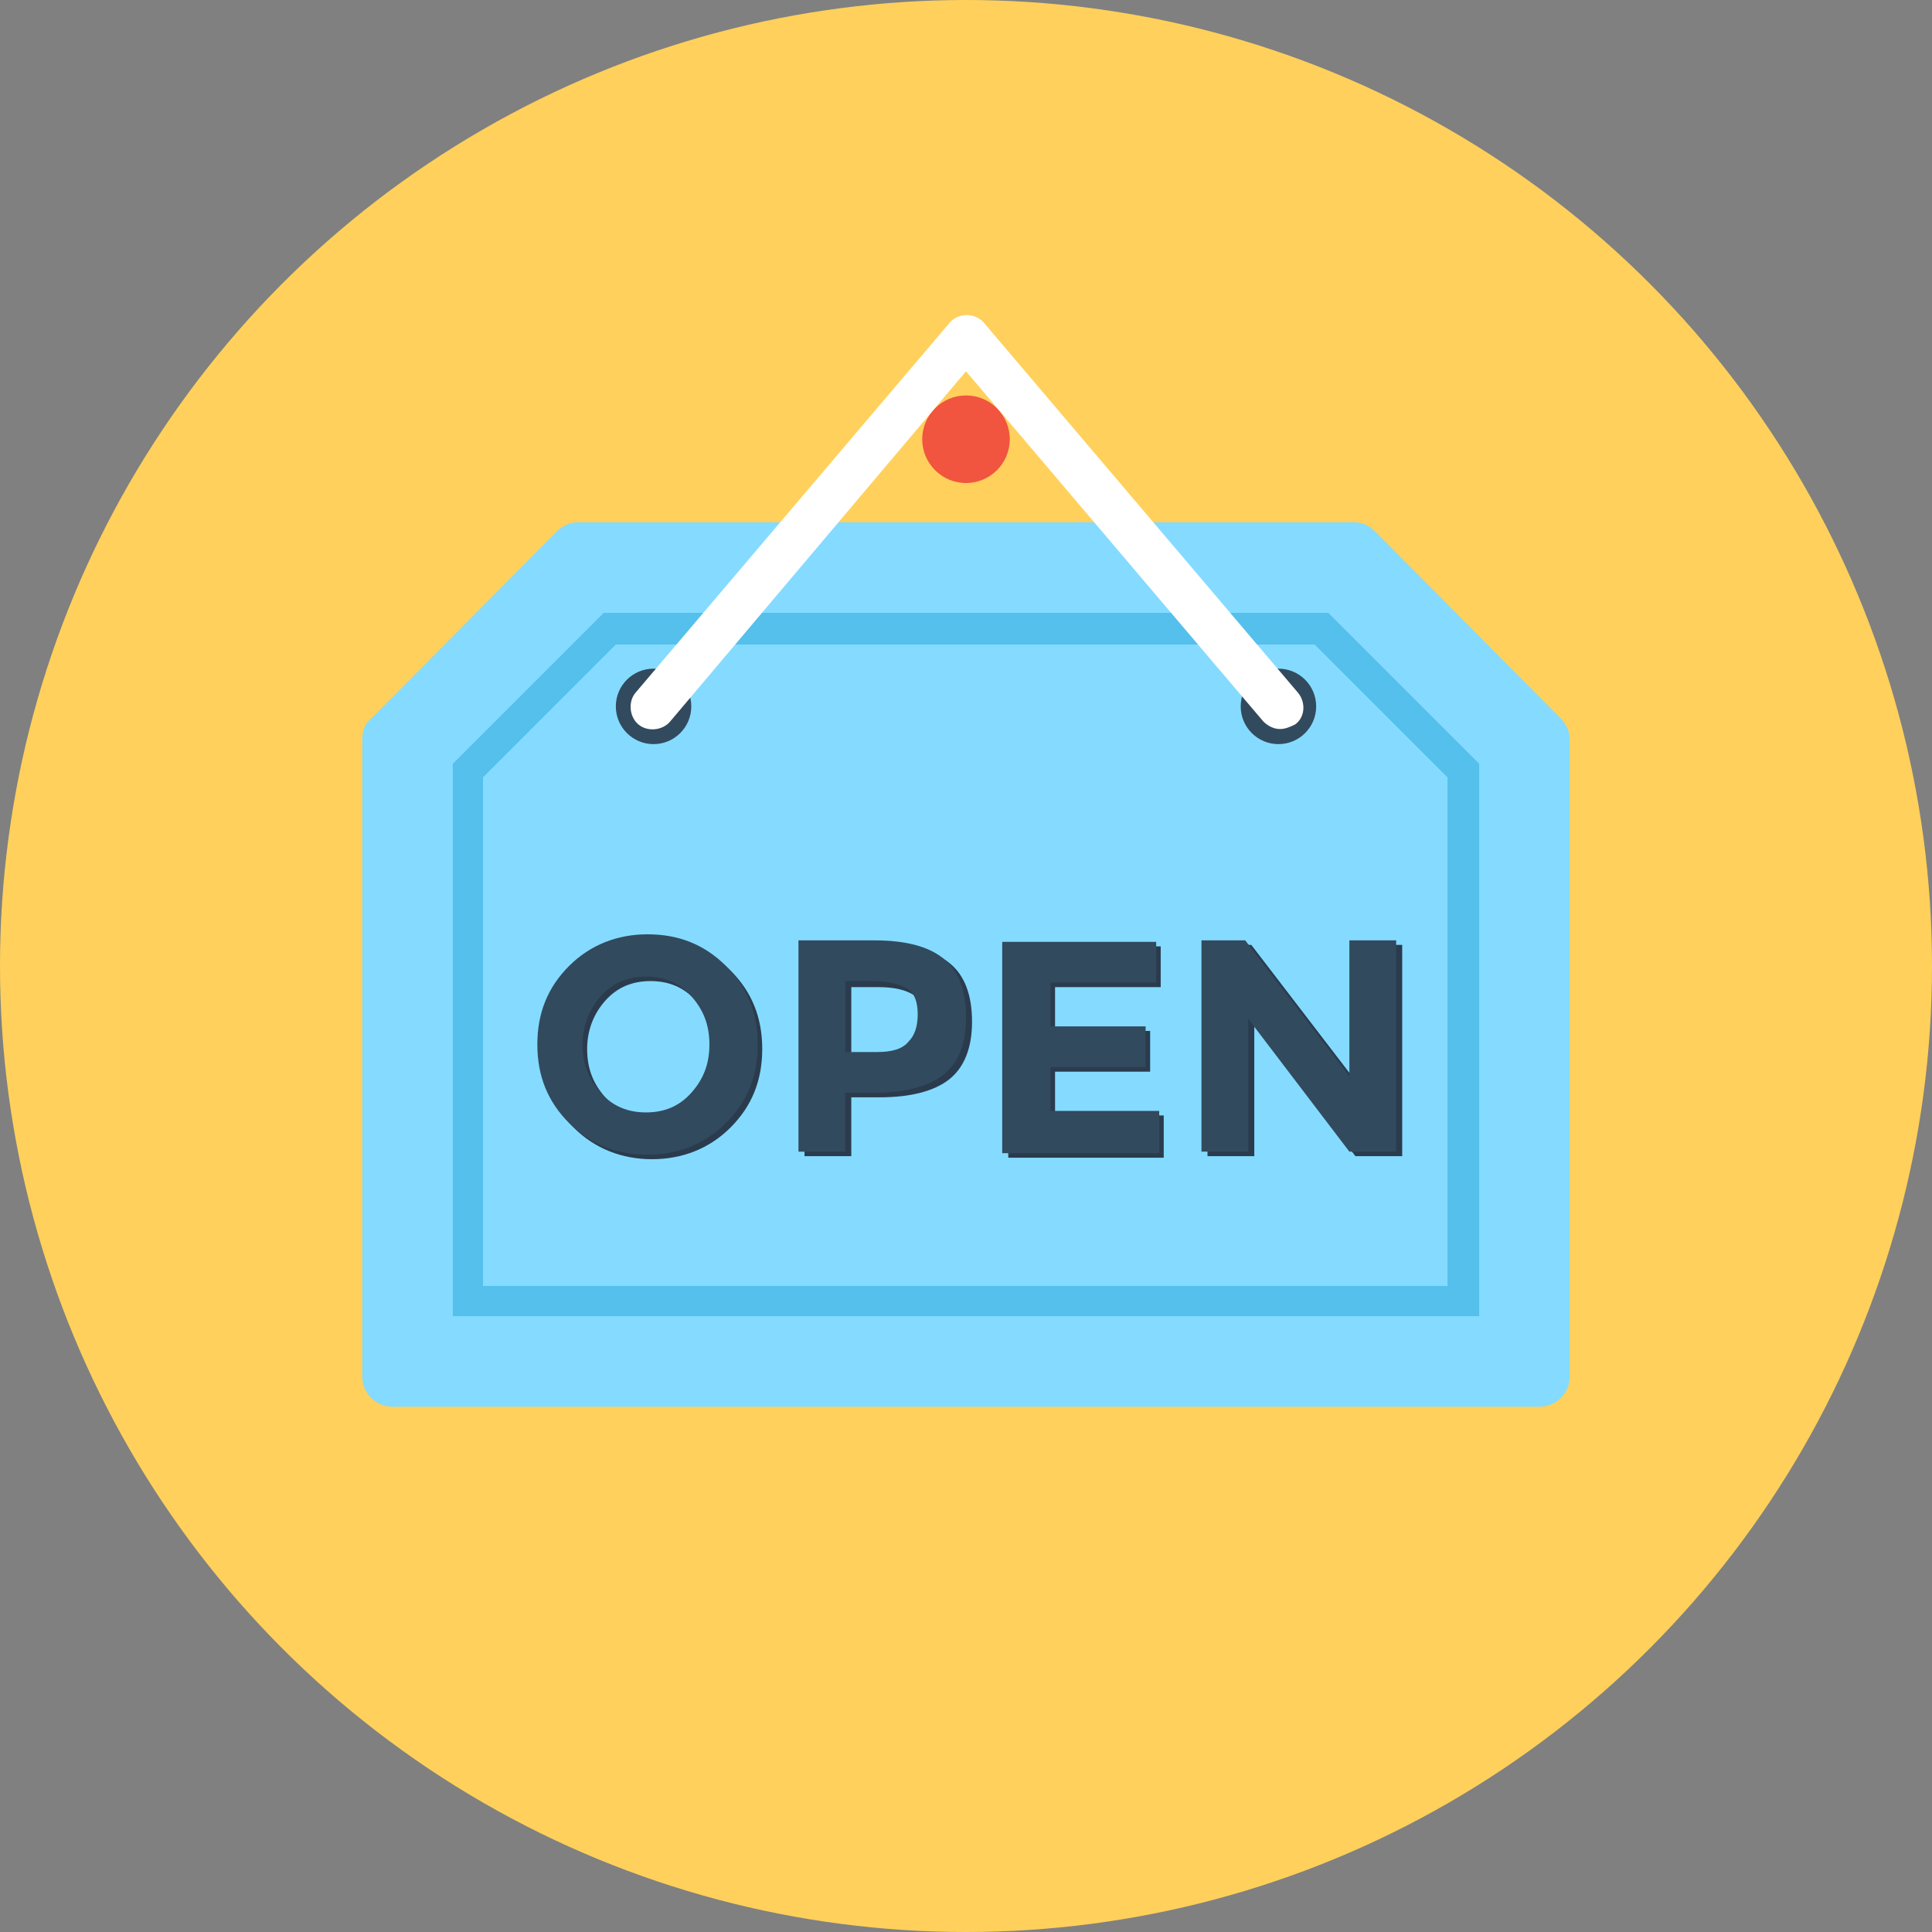 <?xml version="1.0" encoding="iso-8859-1"?>
<!-- Uploaded to: SVG Repo, www.svgrepo.com, Generator: SVG Repo Mixer Tools -->
<svg height="800px" width="800px" version="1.1" id="Layer_1" xmlns="http://www.w3.org/2000/svg" xmlns:xlink="http://www.w3.org/1999/xlink" 
	 viewBox="0 0 504.123 504.123" xml:space="preserve">
<rect x="0" y="0" width="504.123" height="504.123" fill="#808080" stroke="none"/>
<circle style="fill:#FFD05B;" cx="252.062" cy="252.062" r="252.062"/>
<path style="fill:#84DBFF;" d="M353.28,136.271H150.843c-1.969,0-3.938,0.788-5.514,2.363l-48.443,48.837
	c-1.575,1.182-2.363,3.151-2.363,5.514v166.203c0,4.332,3.545,7.877,7.877,7.877h299.323c4.332,0,7.877-3.545,7.877-7.877V192.985
	c0-1.969-0.788-3.938-2.363-5.514l-48.443-48.837C357.218,137.058,355.249,136.271,353.28,136.271z"/>
<path style="fill:#54C0EB;" d="M346.585,159.902H157.538l-39.385,39.385v144.148h267.815V199.286L346.585,159.902z M378.092,335.557
	H126.031V202.831l34.658-34.658H343.04l34.658,34.658v132.726H378.092z"/>
<circle style="fill:#F1543F;" cx="252.062" cy="114.609" r="11.422"/>
<g>
	<path style="fill:#2B3B4E;" d="M190.622,294.203c-5.514,5.514-12.603,8.271-20.48,8.271s-14.966-2.757-20.48-8.271
		c-5.514-5.514-8.271-12.209-8.271-20.48c0-8.271,2.757-14.966,8.271-20.48c5.514-5.514,12.603-8.271,20.48-8.271
		s14.966,2.757,20.48,8.271c5.514,5.514,8.271,12.209,8.271,20.48C198.892,281.994,196.135,288.689,190.622,294.203z
		 M186.289,273.723c0-5.12-1.575-9.058-4.726-12.603c-3.151-3.545-7.089-5.12-11.815-5.12c-4.726,0-8.665,1.575-11.815,5.12
		c-3.151,3.545-4.726,7.877-4.726,12.603c0,5.12,1.575,9.058,4.726,12.603c3.151,3.545,7.089,5.12,11.815,5.12
		c4.726,0,8.665-1.575,11.815-5.12C184.714,282.782,186.289,278.843,186.289,273.723z"/>
	<path style="fill:#2B3B4E;" d="M247.729,251.274c3.938,3.151,5.908,8.271,5.908,15.36c0,6.695-1.969,11.815-5.908,14.966
		s-10.24,4.726-18.117,4.726h-7.483v15.36H209.92v-55.138h19.692C237.489,246.548,243.791,248.123,247.729,251.274z
		 M238.671,273.329c1.575-1.575,2.363-3.938,2.363-7.089s-0.788-5.514-2.757-6.695c-1.969-1.182-4.726-1.969-9.058-1.969h-7.089
		v18.117h8.271C234.338,275.692,237.095,274.905,238.671,273.329z"/>
	<path style="fill:#2B3B4E;" d="M302.868,246.548v11.028h-27.569v11.422h24.812v10.634h-24.812v11.422h28.357v11.028h-40.566
		v-55.138h39.778V246.548z"/>
	<path style="fill:#2B3B4E;" d="M353.674,246.548h12.209v55.138h-12.209l-26.388-34.658v34.658h-12.209v-55.138h11.422
		l27.175,35.446L353.674,246.548L353.674,246.548z"/>
</g>
<g>
	<path style="fill:#324A5E;" d="M189.44,293.022c-5.514,5.514-12.603,8.271-20.48,8.271c-8.271,0-14.966-2.757-20.48-8.271
		c-5.514-5.514-8.271-12.209-8.271-20.48c0-8.271,2.757-14.966,8.271-20.48c5.514-5.514,12.603-8.271,20.48-8.271
		c8.271,0,14.966,2.757,20.48,8.271c5.514,5.514,8.271,12.209,8.271,20.48C197.711,280.812,194.954,287.508,189.44,293.022z
		 M185.108,272.542c0-5.12-1.575-9.058-4.726-12.603c-3.151-3.545-7.089-5.12-11.815-5.12c-4.726,0-8.665,1.575-11.815,5.12
		c-3.151,3.545-4.726,7.877-4.726,12.603c0,5.12,1.575,9.058,4.726,12.603c3.151,3.545,7.089,5.12,11.815,5.12
		c4.726,0,8.665-1.575,11.815-5.12C183.532,281.6,185.108,277.662,185.108,272.542z"/>
	<path style="fill:#324A5E;" d="M246.154,250.092c3.938,3.151,5.908,8.271,5.908,15.36c0,7.089-1.969,11.815-5.908,14.966
		s-10.24,4.726-18.117,4.726h-7.483v15.36h-12.209v-55.138h19.692C236.308,245.366,242.215,246.942,246.154,250.092z
		 M237.095,271.754c1.575-1.575,2.363-3.938,2.363-7.089s-0.788-5.514-2.757-6.695c-1.969-1.182-4.726-1.969-9.058-1.969h-7.089
		v18.511h8.271C232.763,274.511,235.52,273.723,237.095,271.754z"/>
	<path style="fill:#324A5E;" d="M301.686,245.366v11.028h-27.569v11.422h24.812v10.634h-24.812v11.422h28.357v11.028h-40.96V245.76
		h40.172V245.366z"/>
	<path style="fill:#324A5E;" d="M352.098,245.366h12.209v55.138h-12.209l-26.388-34.658v34.658h-12.209v-55.138h11.422
		l27.175,35.446L352.098,245.366L352.098,245.366z"/>
	<circle style="fill:#324A5E;" cx="170.535" cy="184.32" r="9.846"/>
	<circle style="fill:#324A5E;" cx="333.588" cy="184.32" r="9.846"/>
</g>
<path style="fill:#FFFFFF;" d="M333.982,190.228c-1.575,0-3.151-0.788-4.332-1.969l-77.588-91.372l-77.194,91.372
	c-1.969,2.363-5.908,2.757-8.271,0.788c-2.363-1.969-2.757-5.908-0.788-8.271l81.92-96.492c2.363-2.757,6.695-2.757,9.058,0
	l81.92,96.492c1.969,2.363,1.969,6.302-0.788,8.271C336.345,189.834,335.163,190.228,333.982,190.228z"/>
</svg>